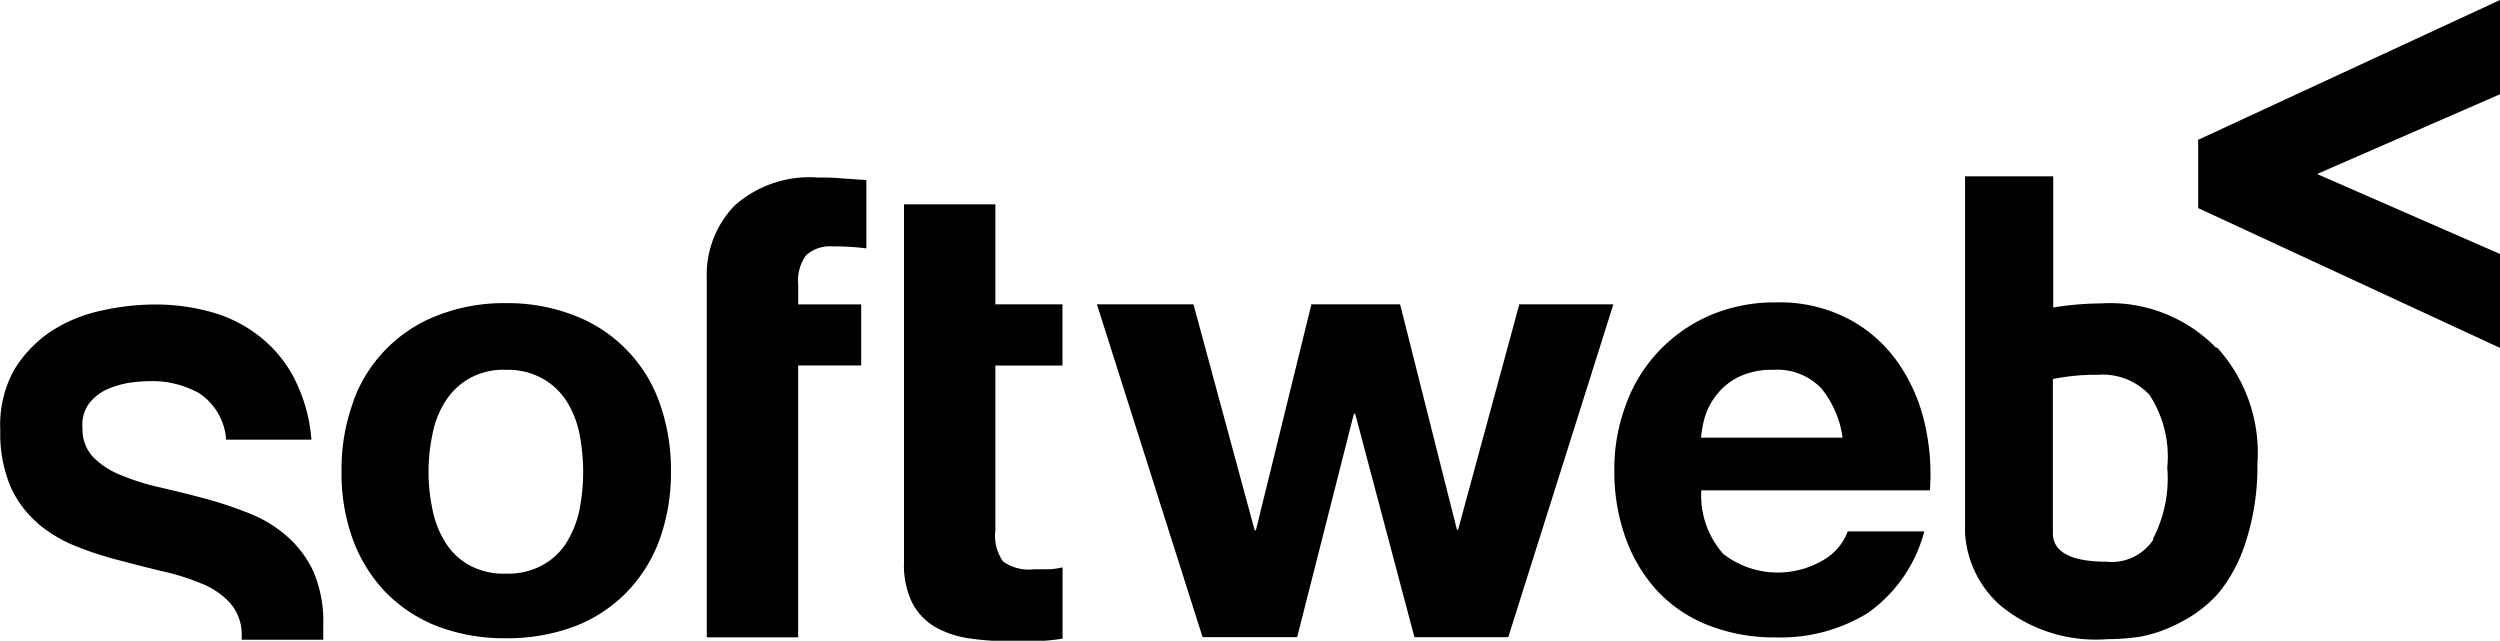 <svg xmlns="http://www.w3.org/2000/svg" width="64.376" height="16.5" viewBox="0 0 64.376 16.5">
  <g id="Layer_2" data-name="Layer 2" transform="translate(0.007)">
    <g id="Layer_1" data-name="Layer 1" transform="translate(-0.007)">
      <path id="Path_93" data-name="Path 93" d="M19.413,19.536A3.718,3.718,0,0,1,21.6,17.3a4.674,4.674,0,0,1,1.747-.313A4.734,4.734,0,0,1,25.1,17.3a3.737,3.737,0,0,1,2.2,2.234,5.111,5.111,0,0,1,.3,1.783,5.056,5.056,0,0,1-.3,1.779,3.861,3.861,0,0,1-.859,1.356,3.755,3.755,0,0,1-1.337.864,4.927,4.927,0,0,1-1.751.3,4.867,4.867,0,0,1-1.747-.3,3.819,3.819,0,0,1-1.333-.864,3.916,3.916,0,0,1-.855-1.356,4.945,4.945,0,0,1-.3-1.779,5.005,5.005,0,0,1,.3-1.783Zm2.045,2.758a2.51,2.51,0,0,0,.326.841,1.682,1.682,0,0,0,.611.593,1.838,1.838,0,0,0,.951.225,1.861,1.861,0,0,0,.956-.225,1.673,1.673,0,0,0,.62-.593,2.611,2.611,0,0,0,.326-.841,5.079,5.079,0,0,0,.092-.961,5.2,5.2,0,0,0-.092-.965,2.528,2.528,0,0,0-.326-.841,1.747,1.747,0,0,0-.62-.593,1.838,1.838,0,0,0-.956-.23,1.779,1.779,0,0,0-.951.23,1.756,1.756,0,0,0-.611.593,2.436,2.436,0,0,0-.326.841,4.84,4.84,0,0,0-.1.965,4.729,4.729,0,0,0,.1.961Z" transform="translate(-10.323 -9.181)"/>
      <path id="Path_94" data-name="Path 94" d="M39.588,13.2v-.666a2.56,2.56,0,0,1,.712-1.875,2.9,2.9,0,0,1,2.156-.726,5.809,5.809,0,0,1,.63.023l.611.041v1.76a6.5,6.5,0,0,0-.859-.051.919.919,0,0,0-.689.225,1.094,1.094,0,0,0-.207.754V13.2h1.622v1.572H41.941v7H39.588Z" transform="translate(-21.388 -5.361)"/>
      <path id="Path_95" data-name="Path 95" d="M50.638,11.45h2.353v2.574h1.728V15.6H52.991v4.247a1.14,1.14,0,0,0,.2.8,1.144,1.144,0,0,0,.8.2h.381a1.683,1.683,0,0,0,.349-.051v1.838a5.562,5.562,0,0,1-.666.064H53.34a6.761,6.761,0,0,1-1.034-.074,2.491,2.491,0,0,1-.864-.29,1.549,1.549,0,0,1-.588-.616,2.2,2.2,0,0,1-.216-1.043Z" transform="translate(-27.36 -6.188)"/>
      <path id="Path_96" data-name="Path 96" d="M69.626,25.622,68.1,19.867h-.032l-1.462,5.754H64.171L61.45,17.05h2.486l1.576,5.819h.032l1.429-5.819h2.284l1.462,5.8h.032l1.576-5.8h2.422l-2.707,8.572Z" transform="translate(-33.204 -9.214)"/>
      <path id="Path_97" data-name="Path 97" d="M93.229,23.4a2.3,2.3,0,0,0,2.62.152,1.42,1.42,0,0,0,.6-.722h1.972a3.737,3.737,0,0,1-1.452,2.1,4.274,4.274,0,0,1-2.362.63,4.624,4.624,0,0,1-1.737-.308,3.6,3.6,0,0,1-1.31-.873A4.013,4.013,0,0,1,90.729,23a5.028,5.028,0,0,1-.29-1.737,4.674,4.674,0,0,1,.3-1.7,3.92,3.92,0,0,1,.85-1.379,3.985,3.985,0,0,1,1.319-.919,4.228,4.228,0,0,1,1.7-.331,3.829,3.829,0,0,1,1.811.4,3.585,3.585,0,0,1,1.273,1.08,4.412,4.412,0,0,1,.717,1.544,5.8,5.8,0,0,1,.156,1.815H92.678a2.27,2.27,0,0,0,.552,1.622Zm2.523-4.27a1.572,1.572,0,0,0-1.223-.46,1.972,1.972,0,0,0-.892.184,1.645,1.645,0,0,0-.565.46,1.7,1.7,0,0,0-.3.565,2.712,2.712,0,0,0-.1.538h3.645a2.592,2.592,0,0,0-.561-1.287Z" transform="translate(-48.869 -9.147)"/>
      <path id="Path_98" data-name="Path 98" d="M.952,22.686a3.553,3.553,0,0,0,.984.593,8.94,8.94,0,0,0,1.14.372c.386.1.763.2,1.131.285a6.012,6.012,0,0,1,.993.317,2.009,2.009,0,0,1,.717.492,1.223,1.223,0,0,1,.3.786c0,.06,0,.11,0,.161h2.1v-.377a3.272,3.272,0,0,0-.257-1.388,2.758,2.758,0,0,0-.7-.919,3.36,3.36,0,0,0-.993-.588,10.157,10.157,0,0,0-1.131-.372c-.4-.106-.781-.2-1.154-.285a6.154,6.154,0,0,1-.993-.317,2.036,2.036,0,0,1-.7-.46,1.039,1.039,0,0,1-.271-.745.919.919,0,0,1,.184-.653,1.259,1.259,0,0,1,.46-.349,2.3,2.3,0,0,1,.575-.165,4.017,4.017,0,0,1,.529-.041,2.482,2.482,0,0,1,1.25.308,1.563,1.563,0,0,1,.7,1.2H8.012a4.136,4.136,0,0,0-.46-1.613,3.282,3.282,0,0,0-.919-1.08,3.5,3.5,0,0,0-1.223-.6,5.322,5.322,0,0,0-1.42-.188,6.319,6.319,0,0,0-1.379.156,3.842,3.842,0,0,0-1.3.533A3.162,3.162,0,0,0,.35,18.756,2.937,2.937,0,0,0,0,20.3a3.557,3.557,0,0,0,.257,1.434,2.7,2.7,0,0,0,.7.951Z" transform="translate(0.007 -9.219)"/>
      <path id="Path_99" data-name="Path 99" d="M116.543,14.283a3.81,3.81,0,0,0-2.951-1.131,7.781,7.781,0,0,0-1.232.106V9.88h-2.27v9.192a2.7,2.7,0,0,0,.919,1.866,3.872,3.872,0,0,0,2.758.859,5.708,5.708,0,0,0,.841-.064,3.617,3.617,0,0,0,1-.354,3.364,3.364,0,0,0,.993-.749,3.929,3.929,0,0,0,.717-1.337,6.269,6.269,0,0,0,.3-2.013,4.022,4.022,0,0,0-1.034-2.987Zm-1.6,4.941a1.278,1.278,0,0,1-1.213.579c-1.379,0-1.379-.575-1.379-.763V15.1a5.515,5.515,0,0,1,1.158-.11,1.65,1.65,0,0,1,1.328.515,2.893,2.893,0,0,1,.46,1.871,3.373,3.373,0,0,1-.368,1.838Z" transform="translate(-59.489 -5.339)"/>
      <path id="Path_100" data-name="Path 100" d="M130.922,0,123.15,3.6V5.359l7.772,3.6V6.54l-4.711-2.059,4.711-2.054Z" transform="translate(-66.546)"/>
    </g>
  </g>
</svg>
